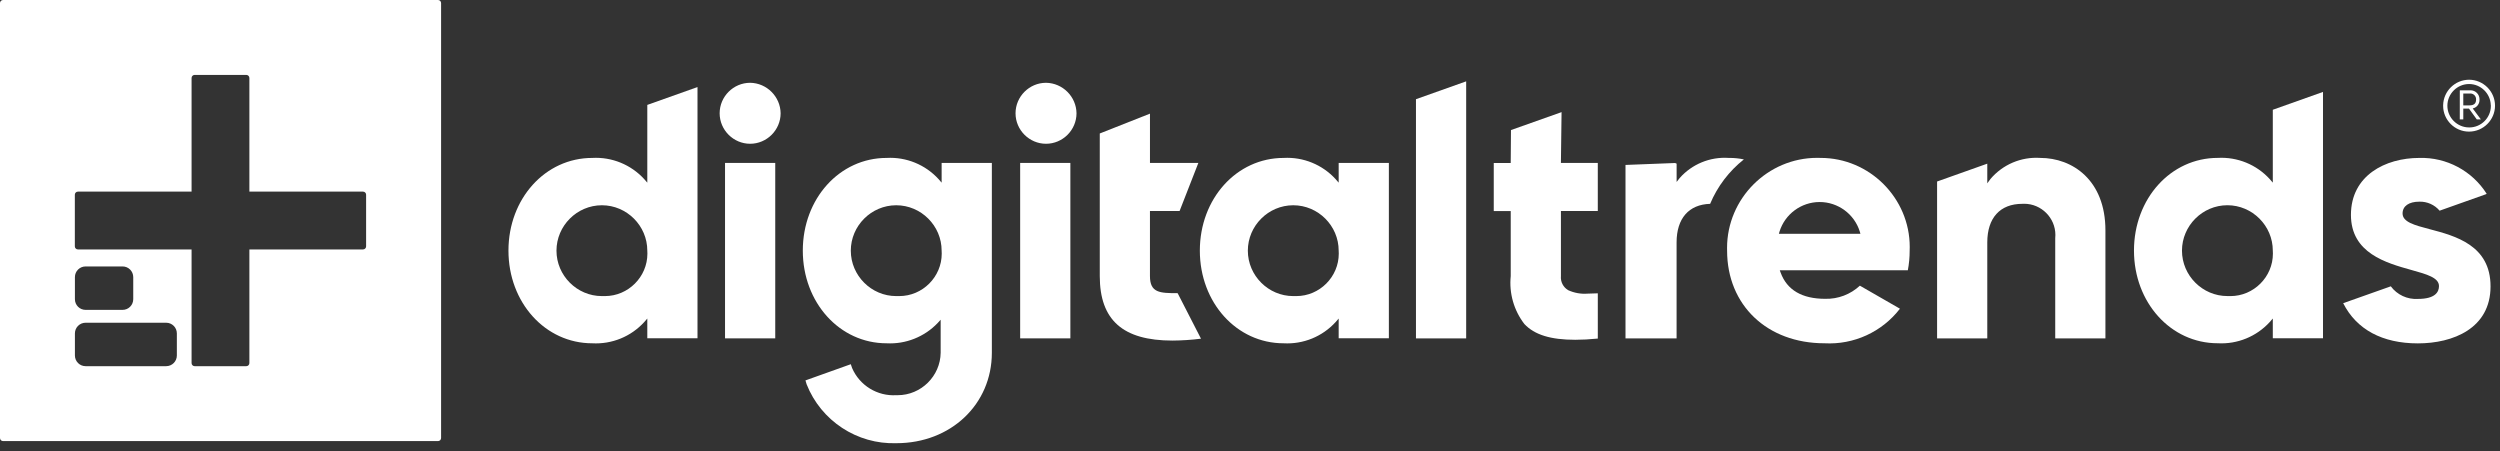 <svg style="fill-rule:evenodd;clip-rule:evenodd;stroke-linejoin:round;stroke-miterlimit:2;" xml:space="preserve" xmlns:xlink="http://www.w3.org/1999/xlink" xmlns="http://www.w3.org/2000/svg" version="1.1" viewBox="0 0 205 37" height="100%" width="100%">
    <rect x="0" y="0" width="205" height="37" fill="#333333" stroke="none"/>
    <g transform="matrix(1,0,0,1,-180.263,-476.612)" id="DT_Logo">
        <g transform="matrix(1,0,0,1,221.956,483.282)" id="Group_370">
            <g transform="matrix(1,0,0,1,-326.386,-501.173)" id="Path_863">
                <path style="fill:white;fill-rule:nonzero;" d="M337.772,509.481L337.521,509.193C336.434,508.003 334.867,507.363 333.257,507.453C329.404,507.453 326.386,510.793 326.386,515.053C326.386,519.313 329.404,522.653 333.257,522.653C334.867,522.743 336.434,522.103 337.521,520.912L337.772,520.623L337.772,522.242L341.888,522.242L341.888,501.642L337.772,503.105L337.772,509.481ZM334.137,518.781C334.107,518.782 334.078,518.782 334.048,518.782C332.005,518.782 330.324,517.101 330.324,515.058C330.324,513.015 332.005,511.334 334.048,511.334C336.091,511.334 337.772,513.015 337.772,515.058C337.777,515.138 337.78,515.218 337.78,515.298C337.78,517.209 336.208,518.782 334.296,518.782C334.243,518.782 334.19,518.78 334.137,518.778L334.137,518.781Z"></path>
            </g>
            <g transform="matrix(1,0,0,1,-369.768,-500.281)" id="Path_864">
                <path style="fill:white;fill-rule:nonzero;" d="M389.586,500.4C388.215,500.4 387.086,501.529 387.086,502.9C387.086,504.271 388.215,505.4 389.586,505.4C390.957,505.4 392.086,504.271 392.086,502.9C392.069,501.535 390.951,500.417 389.586,500.4Z"></path>
            </g>
            <g transform="matrix(1,0,0,1,17.76,6.69)" id="Rectangle_479">
                <rect style="fill:white;" height="14.386" width="4.117" y="0" x="0"></rect>
            </g>
            <g transform="matrix(1,0,0,1,41.96,6.69)" id="Rectangle_480">
                <rect style="fill:white;" height="14.386" width="4.117" y="0" x="0"></rect>
            </g>
            <g transform="matrix(1,0,0,1,-447.832,-506.623)" id="Path_865">
                <path style="fill:white;fill-rule:nonzero;" d="M500.435,522.589L500.435,517.253L502.866,517.253L504.404,513.313L500.436,513.313L500.436,509.272L496.32,510.898L496.32,522.589C496.32,526.198 498.214,527.88 502.279,527.88C503.062,527.875 503.843,527.823 504.62,527.725L502.706,523.993C501.241,523.993 500.435,523.967 500.435,522.589Z"></path>
            </g>
            <g transform="matrix(1,0,0,1,-468.387,-515.716)" id="Path_866">
                <path style="fill:white;fill-rule:nonzero;" d="M536.465,524.024L536.215,523.736C535.128,522.546 533.561,521.906 531.951,521.996C528.098,521.996 525.081,525.336 525.081,529.596C525.081,533.856 528.099,537.196 531.951,537.196C533.561,537.286 535.128,536.646 536.215,535.455L536.465,535.166L536.465,536.785L540.581,536.785L540.581,522.406L536.465,522.406L536.465,524.024ZM532.831,533.324C532.801,533.325 532.771,533.325 532.741,533.325C530.698,533.325 529.017,531.644 529.017,529.601C529.017,527.558 530.698,525.877 532.741,525.877C534.784,525.877 536.465,527.558 536.465,529.601C536.471,529.681 536.473,529.761 536.473,529.842C536.473,531.752 534.901,533.325 532.99,533.325C532.937,533.325 532.884,533.323 532.831,533.321L532.831,533.324Z"></path>
            </g>
            <g transform="matrix(1,0,0,1,-512.777,-499.989)" id="Path_867">
                <path style="fill:white;fill-rule:nonzero;" d="M587.193,521.065L591.31,521.065L591.31,499.989L587.193,501.453L587.193,521.065Z"></path>
            </g>
            <g transform="matrix(1,0,0,1,-528.754,-506.309)" id="Path_868">
                <path style="fill:white;fill-rule:nonzero;" d="M615.109,508.833L610.961,510.304L610.94,513.004L609.549,513.004L609.549,516.944L610.941,516.944L610.941,522.28C610.798,523.685 611.199,525.092 612.061,526.21C612.889,527.091 614.214,527.501 616.233,527.501C616.789,527.501 617.41,527.468 618.081,527.401L618.081,523.691C617.751,523.709 617.481,523.718 617.241,523.718C616.698,523.759 616.153,523.662 615.657,523.437C615.249,523.201 615.014,522.747 615.057,522.278L615.057,516.942L618.08,516.942L618.08,513L615.056,513L615.109,508.833Z"></path>
            </g>
            <g transform="matrix(1,0,0,1,-576.678,-515.716)" id="Path_869">
                <path style="fill:white;fill-rule:nonzero;" d="M684.27,521.995C684.176,521.991 684.081,521.99 683.987,521.99C679.936,521.99 676.604,525.322 676.604,529.373C676.604,529.447 676.605,529.521 676.607,529.595C676.607,534.072 679.891,537.195 684.592,537.195C686.994,537.328 689.312,536.266 690.78,534.36L687.495,532.471C686.725,533.188 685.704,533.576 684.652,533.549C682.752,533.549 681.517,532.827 680.997,531.401L680.927,531.21L691.427,531.21C691.528,530.677 691.579,530.135 691.577,529.592C691.581,529.493 691.583,529.394 691.583,529.295C691.583,525.29 688.288,521.995 684.283,521.995C684.279,521.995 684.274,521.995 684.27,521.995ZM680.855,528.215L680.905,528.035C681.352,526.598 682.691,525.612 684.197,525.612C685.702,525.612 687.041,526.598 687.488,528.035L687.538,528.215L680.855,528.215Z"></path>
            </g>
            <g transform="matrix(1,0,0,1,-619.808,-515.716)" id="Path_870">
                <path style="fill:white;fill-rule:nonzero;" d="M745.411,521.995C743.854,521.892 742.338,522.535 741.33,523.726L741.072,524.08L741.072,522.466L736.956,523.93L736.956,536.793L741.072,536.793L741.072,528.925C741.072,526.913 742.119,525.76 743.944,525.76C743.996,525.757 744.048,525.755 744.1,525.755C745.503,525.755 746.657,526.909 746.657,528.312C746.657,528.399 746.653,528.486 746.644,528.573L746.644,536.793L750.76,536.793L750.76,527.927C750.756,523.829 748.072,521.995 745.411,521.995Z"></path>
            </g>
            <g transform="matrix(1,0,0,1,-660.243,-502.194)" id="Path_871">
                <path style="fill:white;fill-rule:nonzero;" d="M804.92,510.5L804.67,510.211C803.583,509.02 802.016,508.381 800.406,508.471C796.553,508.471 793.536,511.811 793.536,516.071C793.536,520.331 796.554,523.671 800.406,523.671C802.016,523.761 803.583,523.121 804.67,521.93L804.92,521.642L804.92,523.261L809.036,523.261L809.036,503.061L804.92,504.525L804.92,510.5ZM801.285,519.8C801.255,519.801 801.226,519.801 801.196,519.801C799.153,519.801 797.472,518.12 797.472,516.077C797.472,514.034 799.153,512.353 801.196,512.353C803.239,512.353 804.92,514.034 804.92,516.077C804.926,516.158 804.928,516.239 804.928,516.32C804.928,518.231 803.356,519.804 801.444,519.804C801.392,519.804 801.339,519.802 801.286,519.8L801.285,519.8Z"></path>
            </g>
            <g transform="matrix(1,0,0,1,-555.813,-515.716)" id="Path_872">
                <path style="fill:white;fill-rule:nonzero;" d="M657.118,522.117C656.731,522.036 656.337,521.995 655.942,521.995L655.866,521.995C654.348,521.894 652.867,522.502 651.858,523.64L651.603,523.966L651.603,522.449L651.527,522.465L651.527,522.411L647.411,522.571L647.411,536.792L651.6,536.792L651.6,528.924C651.6,526.959 652.6,525.812 654.351,525.761C654.95,524.332 655.902,523.078 657.118,522.117Z"></path>
            </g>
            <g transform="matrix(1,0,0,1,-386.839,-515.716)" id="Path_873">
                <path style="fill:white;fill-rule:nonzero;" d="M422.36,524.024L422.11,523.736C421.023,522.546 419.456,521.906 417.846,521.996C413.993,521.996 410.976,525.336 410.976,529.596C410.976,533.856 413.994,537.196 417.846,537.196C419.415,537.279 420.945,536.672 422.032,535.537L422.28,535.264L422.28,537.971C422.256,539.888 420.672,541.452 418.755,541.452C418.721,541.452 418.686,541.451 418.652,541.45C417.095,541.552 415.633,540.657 415.017,539.223L414.911,538.911L411.194,540.239L411.286,540.55C412.467,543.552 415.428,545.496 418.652,545.388C423.113,545.388 426.478,542.199 426.478,537.97L426.478,522.406L422.36,522.406L422.36,524.024ZM418.725,533.324C418.695,533.325 418.666,533.325 418.636,533.325C416.593,533.325 414.912,531.644 414.912,529.601C414.912,527.558 416.593,525.877 418.636,525.877C420.679,525.877 422.36,527.558 422.36,529.601C422.366,529.681 422.368,529.761 422.368,529.842C422.368,531.752 420.796,533.325 418.885,533.325C418.832,533.325 418.779,533.323 418.726,533.321L418.725,533.324Z"></path>
            </g>
            <g transform="matrix(1,0,0,1,-430.541,-500.281)" id="Path_874">
                <path style="fill:white;fill-rule:nonzero;" d="M474.622,500.4C473.251,500.4 472.122,501.529 472.122,502.9C472.122,504.271 473.251,505.4 474.622,505.4C475.993,505.4 477.122,504.271 477.122,502.9C477.105,501.535 475.987,500.417 474.622,500.4Z"></path>
            </g>
            <g transform="matrix(1,0,0,1,-703.231,-515.716)" id="Path_875">
                <path style="fill:white;fill-rule:nonzero;" d="M860.758,527.835C859.524,527.511 858.549,527.254 858.549,526.547C858.549,525.947 859.063,525.583 859.924,525.583C860.561,525.564 861.173,525.836 861.586,526.322L865.373,524.977L865.446,524.938C864.256,523.053 862.152,521.932 859.924,521.996C857.132,521.996 854.315,523.44 854.315,526.665C854.315,529.803 857.191,530.604 859.291,531.19C860.544,531.539 861.534,531.815 861.534,532.505C861.534,532.985 861.234,533.557 859.807,533.557C858.94,533.612 858.101,533.222 857.584,532.524L853.7,533.9L853.681,533.911C854.773,536.065 856.887,537.203 859.802,537.203C862.683,537.203 865.762,535.976 865.762,532.534C865.767,529.152 862.872,528.391 860.758,527.835Z"></path>
            </g>
        </g>
        <g transform="matrix(1,0,0,1,180.263,476.612)" id="Group_372">
            <path style="fill:white;" d="M36.169,0.25L36.169,35.919C36.169,36.057 36.057,36.169 35.919,36.169L0.25,36.169C0.112,36.169 0,36.057 0,35.919L0,0.25C0,0.112 0.112,0 0.25,0L35.919,0C36.057,0 36.169,0.112 36.169,0.25ZM29.776,15.714L20.449,15.714L20.449,6.392C20.449,6.255 20.336,6.142 20.199,6.142L15.959,6.142C15.822,6.142 15.709,6.255 15.709,6.392L15.709,15.714L6.387,15.714C6.25,15.714 6.137,15.827 6.137,15.964L6.137,20.204C6.137,20.341 6.25,20.454 6.387,20.454L15.709,20.454L15.709,29.776C15.709,29.913 15.822,30.026 15.959,30.026L20.199,30.026C20.336,30.026 20.449,29.913 20.449,29.776L20.449,20.454L29.771,20.454C29.908,20.454 30.021,20.341 30.021,20.204L30.021,15.964C30.021,15.829 29.911,15.717 29.776,15.714ZM10.926,22.723C10.926,22.24 10.534,21.848 10.051,21.848L7.018,21.848C6.535,21.848 6.143,22.24 6.143,22.723L6.143,24.535C6.143,25.018 6.535,25.41 7.018,25.41L10.051,25.41C10.534,25.41 10.926,25.018 10.926,24.535L10.926,22.723ZM14.502,27.339C14.502,26.856 14.11,26.464 13.627,26.464L7.018,26.464C6.535,26.464 6.143,26.856 6.143,27.339L6.143,29.151C6.143,29.634 6.535,30.026 7.018,30.026L13.627,30.026C14.11,30.026 14.502,29.634 14.502,29.151L14.502,27.339Z" id="Rectangle_481"></path>
        </g>
        <g transform="matrix(1,0,0,1,-501.788,-16.088)" id="Path_877">
            <g id="Group_373">
                <path style="fill:white;fill-rule:nonzero;" d="M882.389,501.323C882.412,500.172 883.365,499.238 884.516,499.238C885.682,499.238 886.643,500.198 886.643,501.365C886.643,502.532 885.683,503.492 884.516,503.492C884.511,503.492 884.507,503.492 884.502,503.492C883.343,503.492 882.388,502.538 882.388,501.378C882.388,501.36 882.389,501.341 882.389,501.323ZM886.295,501.323C886.27,500.365 885.474,499.59 884.516,499.59C883.539,499.59 882.736,500.394 882.736,501.37C882.736,502.346 883.539,503.15 884.516,503.15C884.516,503.15 884.531,503.15 884.539,503.15C885.506,503.15 886.301,502.355 886.301,501.388C886.301,501.366 886.301,501.345 886.3,501.323L886.295,501.323ZM883.755,500.107L884.57,500.107C884.593,500.105 884.617,500.104 884.64,500.104C885.041,500.104 885.371,500.434 885.371,500.835C885.371,500.848 885.371,500.861 885.37,500.874C885.386,501.217 885.149,501.523 884.813,501.593L885.484,502.493L885.149,502.493L884.508,501.606L884.041,501.606L884.041,502.493L883.753,502.493L883.755,500.107ZM884.555,501.341C884.903,501.341 885.088,501.191 885.088,500.88C885.09,500.865 885.09,500.849 885.09,500.834C885.09,500.577 884.879,500.366 884.622,500.366C884.6,500.366 884.577,500.368 884.555,500.371L884.04,500.371L884.04,501.342L884.555,501.341Z" id="Path_8771"></path>
            </g>
        </g>
    </g>
</svg>
